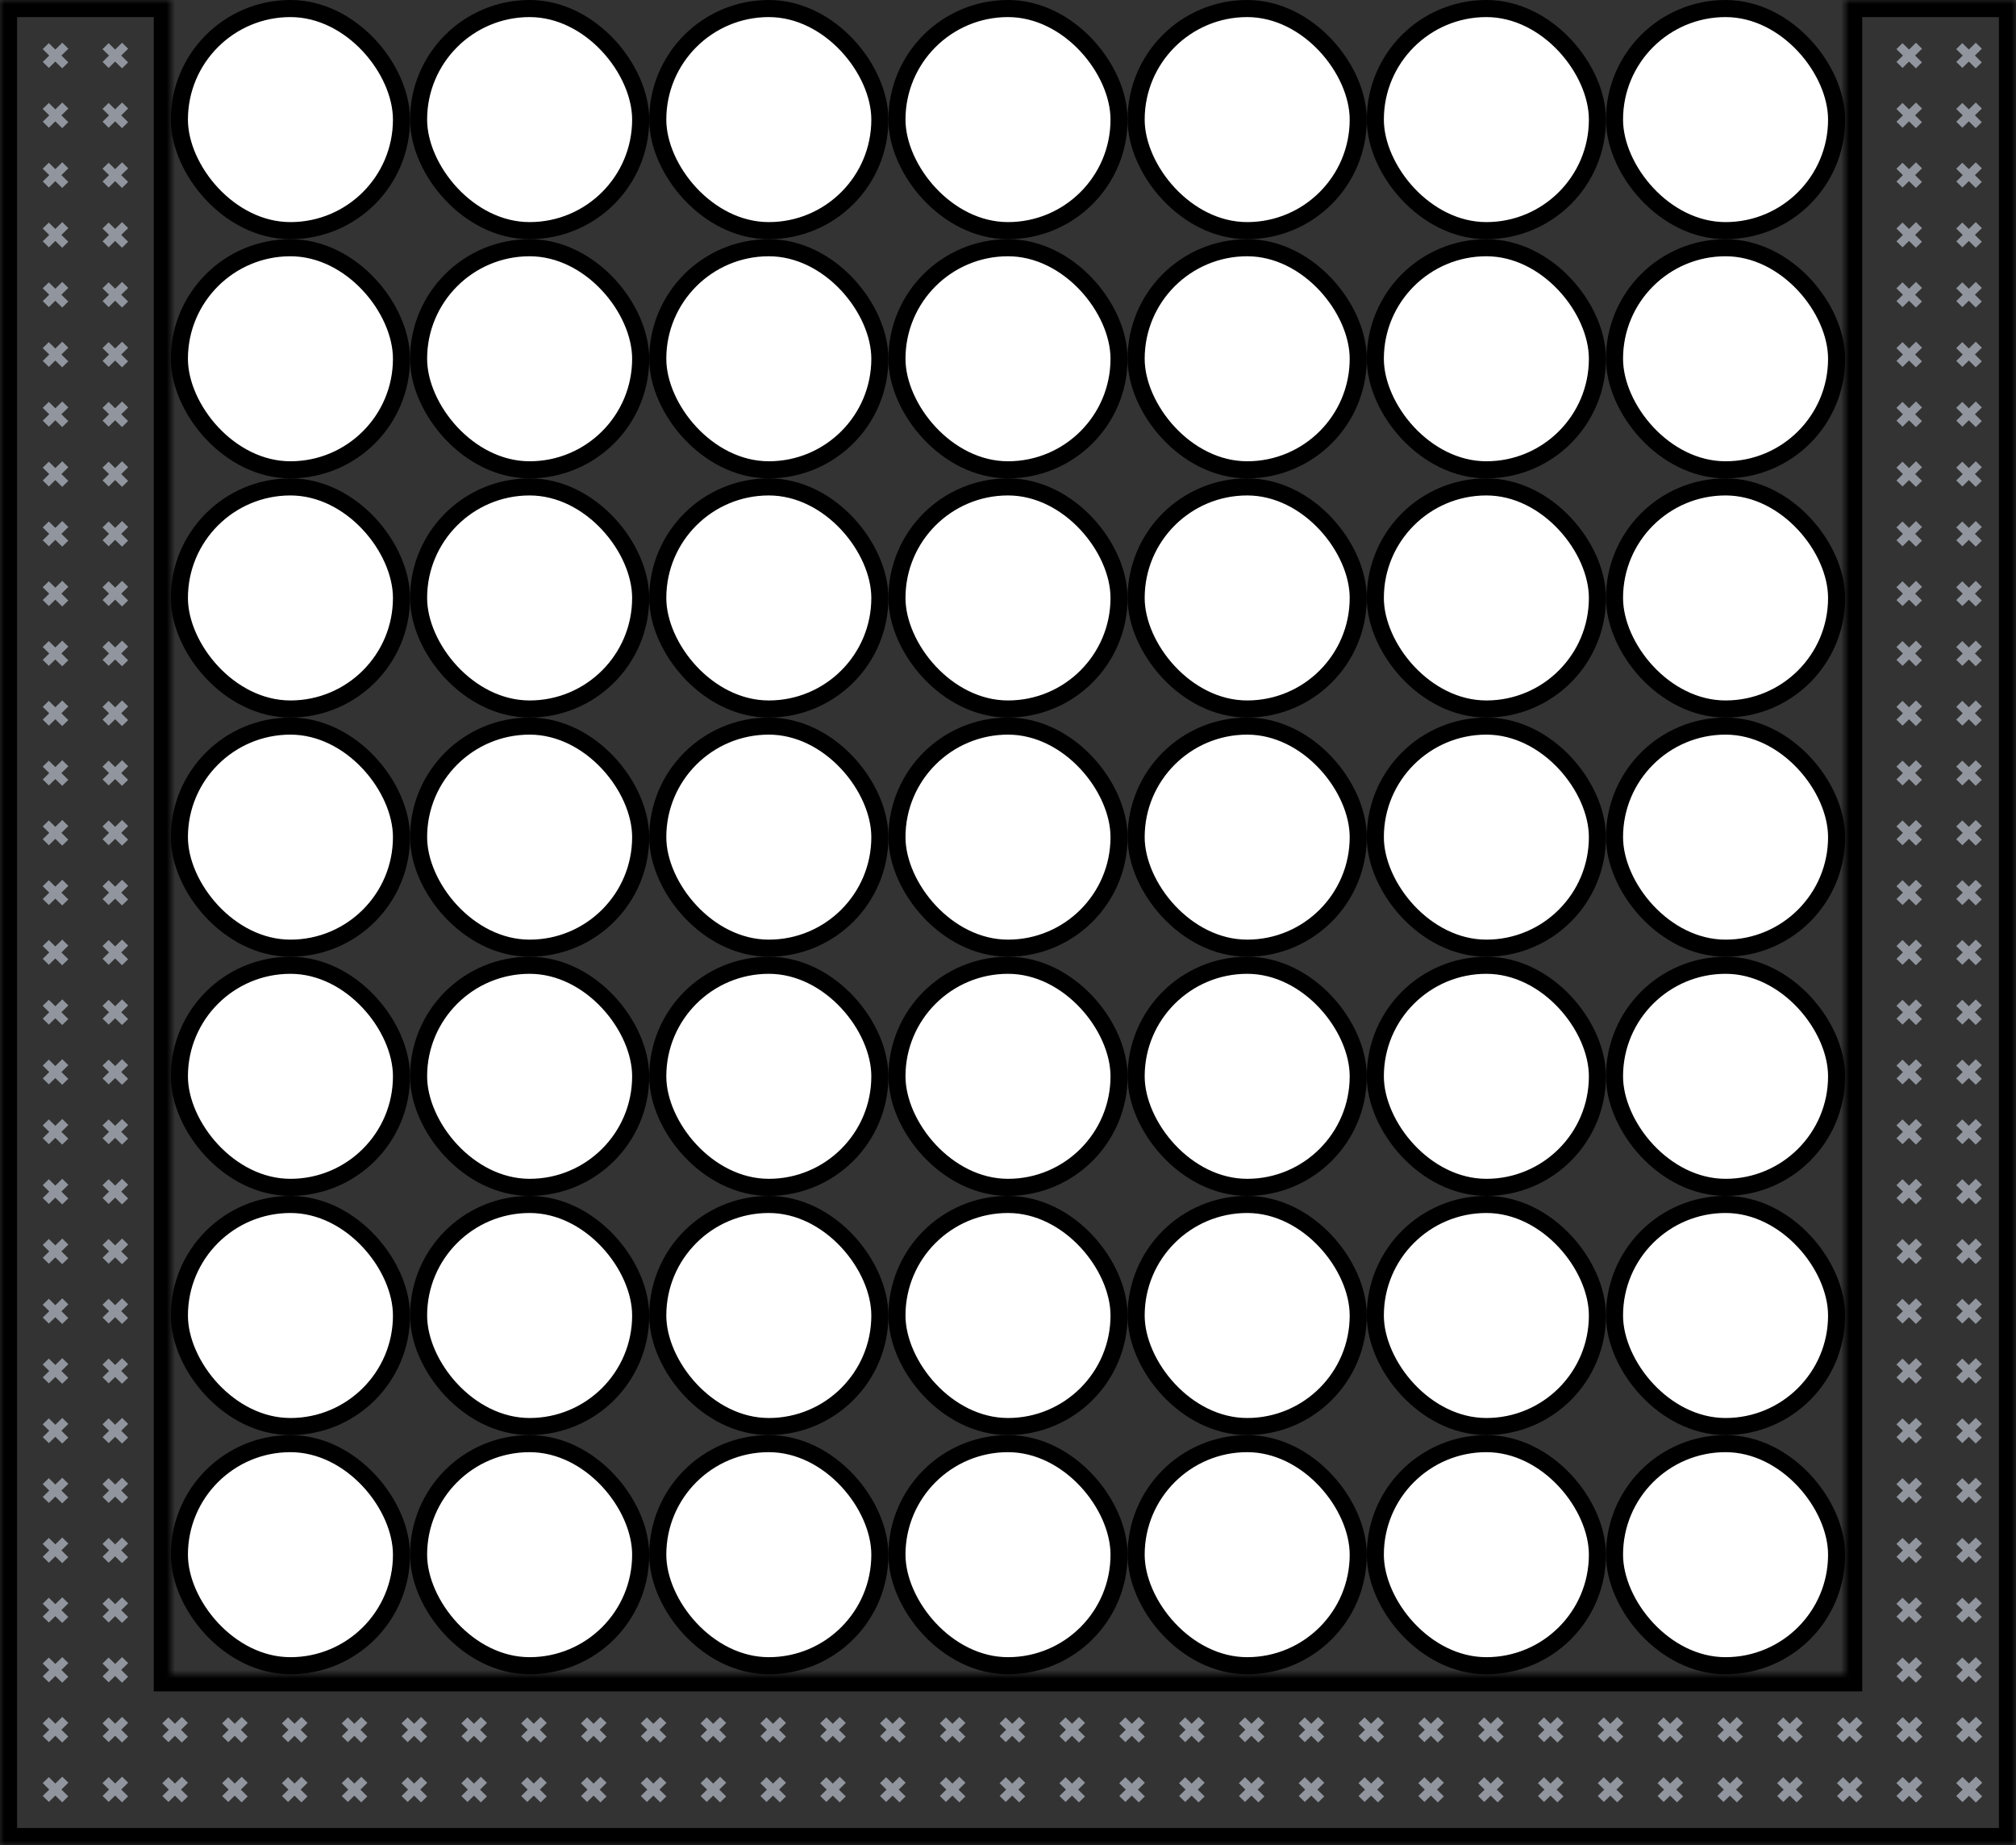 <svg width="236" height="216" fill="none" xmlns="http://www.w3.org/2000/svg"><rect width="100%" height="100%" fill="#333333" stroke="none"/><path fill-rule="evenodd" clip-rule="evenodd" d="M6.476 7.205L7.283 8l.712-.702-.807-.795.813-.8L7.289 5l-.813.801-.764-.753L5 5.75l.763.753-.758.747.712.702.759-.747zm0 7l.807.795.712-.702-.807-.795.813-.8L7.289 12l-.813.801-.764-.752L5 12.75l.763.753-.758.747.712.702.759-.747zm0 7l.807.795.712-.702-.807-.795.813-.8L7.289 19l-.813.801-.764-.752L5 19.75l.763.753-.758.747.712.702.759-.747zm0 7l.807.795.712-.702-.807-.795.813-.8L7.289 26l-.813.801-.764-.752L5 26.75l.763.753-.758.747.712.702.759-.747zm0 7l.807.795.712-.702-.807-.795.813-.8L7.289 33l-.813.801-.764-.753L5 33.75l.763.753-.758.747.712.702.759-.747zm0 7l.807.795.712-.702-.807-.795.813-.8L7.289 40l-.813.801-.764-.753L5 40.75l.763.753-.758.747.712.702.759-.747zm0 6.995l.807.796.712-.702-.807-.795.813-.8-.712-.703-.813.801-.764-.752-.712.701.763.753-.758.747.712.702.759-.747zm0 7l.807.796.712-.702-.807-.795.813-.8-.712-.703-.813.801-.764-.752-.712.701.763.753-.758.747.712.702.759-.747zm0 7l.807.796.712-.702-.807-.795.813-.8-.712-.703-.813.801-.764-.752-.712.701.763.753-.758.747.712.702.759-.747zm0 7l.807.796.712-.702-.807-.795.813-.8-.712-.703-.813.801-.764-.752-.712.701.763.753-.758.747.712.702.759-.747zm0 7l.807.796.712-.702-.807-.795.813-.8-.712-.703-.813.801-.764-.752-.712.701.763.753-.758.747.712.702.759-.747zm0 7l.807.796.712-.702-.807-.795.813-.8-.712-.703-.813.801-.764-.752-.712.701.763.753-.758.747.712.702.759-.747zm0 7l.807.796.712-.702-.807-.795.813-.8-.712-.703-.813.801-.764-.752-.712.701.763.753-.758.747.712.702.759-.747zm0 7l.807.796.712-.702-.807-.795.813-.8-.712-.703-.813.801-.764-.752-.712.701.763.753-.758.747.712.702.759-.747zm0 7.001l.807.795.712-.702-.807-.795.813-.801-.712-.702-.813.801-.764-.752-.712.701.763.753-.758.747.712.702.759-.747zm0 7l.807.795.712-.702-.807-.795.813-.801-.712-.702-.813.801-.764-.752-.712.701.763.753-.758.747.712.702.759-.747zm0 7l.807.795.712-.702-.807-.795.813-.801-.712-.702-.813.801-.764-.752-.712.701.763.753-.758.747.712.702.759-.747zm0 7l.807.795.712-.702-.807-.795.813-.801-.712-.702-.813.801-.764-.752-.712.701.763.753-.758.747.712.702.759-.747zm0 7l.807.795.712-.702-.807-.795.813-.801-.712-.702-.813.801-.764-.752-.712.701.763.753-.758.747.712.702.759-.747zm0 7l.807.795.712-.702-.807-.795.813-.801-.712-.702-.813.801-.764-.752-.712.701.763.753-.758.747.712.702.759-.747zm0 6.996l.807.795.712-.702-.807-.795.813-.801-.712-.702-.813.801-.764-.752-.712.701.763.753-.758.747.712.702.759-.747zm0 7l.807.795.712-.702-.807-.795.813-.801-.712-.702-.813.801-.764-.752-.712.701.763.753-.758.747.712.702.759-.747zm0 7l.807.795.712-.702-.807-.795.813-.801-.712-.702-.813.801-.764-.752-.712.701.763.753-.758.747.712.702.759-.747zm0 7l.807.795.712-.702-.807-.795.813-.801-.712-.702-.813.801-.764-.752-.712.701.763.753-.758.747.712.702.759-.747zm0 7l.807.795.712-.702-.807-.795.813-.801-.712-.702-.813.801-.764-.752-.712.701.763.753-.758.747.712.702.759-.747zm0 7l.807.795.712-.702-.807-.795.813-.801-.712-.702-.813.801-.764-.752-.712.701.763.753-.758.747.712.702.759-.747zm0 7l.807.795.712-.702-.807-.795.813-.801-.712-.702-.813.801-.764-.752-.712.701.763.753-.758.747.712.702.759-.747zm0 7l.807.795.712-.702-.807-.795.813-.801-.712-.702-.813.801-.764-.752-.712.701.763.753-.758.747.712.702.759-.747zm0 7l.807.795.712-.702-.807-.795.813-.801-.712-.702-.813.801-.764-.752-.712.701.763.753-.758.747.712.702.759-.747zm0 7l.807.795.712-.702-.807-.795.813-.801-.712-.702-.813.801-.764-.752-.712.701.763.753-.758.747.712.702.759-.747zM13.478 7.205l.807.795.712-.702-.807-.795.813-.8L14.29 5l-.813.801-.764-.753L12 5.75l.764.753-.758.747.712.702.759-.747zm0 7l.807.795.712-.702-.807-.795.813-.8L14.29 12l-.813.801-.764-.752-.713.701.764.753-.758.747.712.702.759-.747zm0 7l.807.795.712-.702-.807-.795.813-.8L14.29 19l-.813.801-.764-.752-.713.701.764.753-.758.747.712.702.759-.747zm0 7l.807.795.712-.702-.807-.795.813-.8L14.29 26l-.813.801-.764-.752-.713.701.764.753-.758.747.712.702.759-.747zm0 7l.807.795.712-.702-.807-.795.813-.8L14.29 33l-.813.801-.764-.753-.713.702.764.753-.758.747.712.702.759-.747zm0 7l.807.795.712-.702-.807-.795.813-.8L14.29 40l-.813.801-.764-.753-.713.702.764.753-.758.747.712.702.759-.747zm0 6.995l.807.796.712-.702-.807-.795.813-.8-.712-.703-.813.801-.764-.752-.713.701.764.753-.758.747.712.702.759-.747zm0 7l.807.796.712-.702-.807-.795.813-.8-.712-.703-.813.801-.764-.752-.713.701.764.753-.758.747.712.702.759-.747zm0 7l.807.796.712-.702-.807-.795.813-.8-.712-.703-.813.801-.764-.752-.713.701.764.753-.758.747.712.702.759-.747zm0 7l.807.796.712-.702-.807-.795.813-.8-.712-.703-.813.801-.764-.752-.713.701.764.753-.758.747.712.702.759-.747zm0 7l.807.796.712-.702-.807-.795.813-.8-.712-.703-.813.801-.764-.752-.713.701.764.753-.758.747.712.702.759-.747zm0 7l.807.796.712-.702-.807-.795.813-.8-.712-.703-.813.801-.764-.752-.713.701.764.753-.758.747.712.702.759-.747zm0 7l.807.796.712-.702-.807-.795.813-.8-.712-.703-.813.801-.764-.752-.713.701.764.753-.758.747.712.702.759-.747zm0 7l.807.796.712-.702-.807-.795.813-.8-.712-.703-.813.801-.764-.752-.713.701.764.753-.758.747.712.702.759-.747zm0 7.001l.807.795.712-.702-.807-.795.813-.801-.712-.702-.813.801-.764-.752-.713.701.764.753-.758.747.712.702.759-.747zm0 7l.807.795.712-.702-.807-.795.813-.801-.712-.702-.813.801-.764-.752-.713.701.764.753-.758.747.712.702.759-.747zm0 7l.807.795.712-.702-.807-.795.813-.801-.712-.702-.813.801-.764-.752-.713.701.764.753-.758.747.712.702.759-.747zm0 7l.807.795.712-.702-.807-.795.813-.801-.712-.702-.813.801-.764-.752-.713.701.764.753-.758.747.712.702.759-.747zm0 7l.807.795.712-.702-.807-.795.813-.801-.712-.702-.813.801-.764-.752-.713.701.764.753-.758.747.712.702.759-.747zm0 7l.807.795.712-.702-.807-.795.813-.801-.712-.702-.813.801-.764-.752-.713.701.764.753-.758.747.712.702.759-.747zm0 6.996l.807.795.712-.702-.807-.795.813-.801-.712-.702-.813.801-.764-.752-.713.701.764.753-.758.747.712.702.759-.747zm0 7l.807.795.712-.702-.807-.795.813-.801-.712-.702-.813.801-.764-.752-.713.701.764.753-.758.747.712.702.759-.747zm0 7l.807.795.712-.702-.807-.795.813-.801-.712-.702-.813.801-.764-.752-.713.701.764.753-.758.747.712.702.759-.747zm0 7l.807.795.712-.702-.807-.795.813-.801-.712-.702-.813.801-.764-.752-.713.701.764.753-.758.747.712.702.759-.747zm0 7l.807.795.712-.702-.807-.795.813-.801-.712-.702-.813.801-.764-.752-.713.701.764.753-.758.747.712.702.759-.747zm0 7l.807.795.712-.702-.807-.795.813-.801-.712-.702-.813.801-.764-.752-.713.701.764.753-.758.747.712.702.759-.747zm0 7l.807.795.712-.702-.807-.795.813-.801-.712-.702-.813.801-.764-.752-.713.701.764.753-.758.747.712.702.759-.747zm0 7l.807.795.712-.702-.807-.795.813-.801-.712-.702-.813.801-.764-.752-.713.701.764.753-.758.747.712.702.759-.747zm0 7l.807.795.712-.702-.807-.795.813-.801-.712-.702-.813.801-.764-.752-.713.701.764.753-.758.747.712.702.759-.747zm0 7l.807.795.712-.702-.807-.795.813-.801-.712-.702-.813.801-.764-.752-.713.701.764.753-.758.747.712.702.759-.747zM223.476 7.205l.807.795.712-.702-.807-.795.813-.8-.712-.703-.813.801-.764-.753-.712.702.763.753-.758.747.712.702.759-.747zm0 7l.807.795.712-.702-.807-.795.813-.8-.712-.703-.813.801-.764-.752-.712.701.763.753-.758.747.712.702.759-.747zm0 7l.807.795.712-.702-.807-.795.813-.8-.712-.703-.813.801-.764-.752-.712.701.763.753-.758.747.712.702.759-.747zm0 7l.807.795.712-.702-.807-.795.813-.8-.712-.703-.813.801-.764-.752-.712.701.763.753-.758.747.712.702.759-.747zm0 7l.807.795.712-.702-.807-.795.813-.8-.712-.703-.813.801-.764-.753-.712.702.763.753-.758.747.712.702.759-.747zm0 7l.807.795.712-.702-.807-.795.813-.8-.712-.703-.813.801-.764-.753-.712.702.763.753-.758.747.712.702.759-.747zm0 6.995l.807.796.712-.702-.807-.795.813-.8-.712-.703-.813.801-.764-.752-.712.701.763.753-.758.747.712.702.759-.747zm0 7l.807.796.712-.702-.807-.795.813-.8-.712-.703-.813.801-.764-.752-.712.701.763.753-.758.747.712.702.759-.747zm0 7l.807.796.712-.702-.807-.795.813-.8-.712-.703-.813.801-.764-.752-.712.701.763.753-.758.747.712.702.759-.747zm0 7l.807.796.712-.702-.807-.795.813-.8-.712-.703-.813.801-.764-.752-.712.701.763.753-.758.747.712.702.759-.747zm0 7l.807.796.712-.702-.807-.795.813-.8-.712-.703-.813.801-.764-.752-.712.701.763.753-.758.747.712.702.759-.747zm0 7l.807.796.712-.702-.807-.795.813-.8-.712-.703-.813.801-.764-.752-.712.701.763.753-.758.747.712.702.759-.747zm0 7l.807.796.712-.702-.807-.795.813-.8-.712-.703-.813.801-.764-.752-.712.701.763.753-.758.747.712.702.759-.747zm0 7l.807.796.712-.702-.807-.795.813-.8-.712-.703-.813.801-.764-.752-.712.701.763.753-.758.747.712.702.759-.747zm0 7.001l.807.795.712-.702-.807-.795.813-.801-.712-.702-.813.801-.764-.752-.712.701.763.753-.758.747.712.702.759-.747zm0 7l.807.795.712-.702-.807-.795.813-.801-.712-.702-.813.801-.764-.752-.712.701.763.753-.758.747.712.702.759-.747zm0 7l.807.795.712-.702-.807-.795.813-.801-.712-.702-.813.801-.764-.752-.712.701.763.753-.758.747.712.702.759-.747zm0 7l.807.795.712-.702-.807-.795.813-.801-.712-.702-.813.801-.764-.752-.712.701.763.753-.758.747.712.702.759-.747zm0 7l.807.795.712-.702-.807-.795.813-.801-.712-.702-.813.801-.764-.752-.712.701.763.753-.758.747.712.702.759-.747zm0 7l.807.795.712-.702-.807-.795.813-.801-.712-.702-.813.801-.764-.752-.712.701.763.753-.758.747.712.702.759-.747zm0 6.996l.807.795.712-.702-.807-.795.813-.801-.712-.702-.813.801-.764-.752-.712.701.763.753-.758.747.712.702.759-.747zm0 7l.807.795.712-.702-.807-.795.813-.801-.712-.702-.813.801-.764-.752-.712.701.763.753-.758.747.712.702.759-.747zm0 7l.807.795.712-.702-.807-.795.813-.801-.712-.702-.813.801-.764-.752-.712.701.763.753-.758.747.712.702.759-.747zm0 7l.807.795.712-.702-.807-.795.813-.801-.712-.702-.813.801-.764-.752-.712.701.763.753-.758.747.712.702.759-.747zm0 7l.807.795.712-.702-.807-.795.813-.801-.712-.702-.813.801-.764-.752-.712.701.763.753-.758.747.712.702.759-.747zm0 7l.807.795.712-.702-.807-.795.813-.801-.712-.702-.813.801-.764-.752-.712.701.763.753-.758.747.712.702.759-.747zm0 7l.807.795.712-.702-.807-.795.813-.801-.712-.702-.813.801-.764-.752-.712.701.763.753-.758.747.712.702.759-.747zm0 7l.807.795.712-.702-.807-.795.813-.801-.712-.702-.813.801-.764-.752-.712.701.763.753-.758.747.712.702.759-.747zm0 7l.807.795.712-.702-.807-.795.813-.801-.712-.702-.813.801-.764-.752-.712.701.763.753-.758.747.712.702.759-.747zm0 7l.807.795.712-.702-.807-.795.813-.801-.712-.702-.813.801-.764-.752-.712.701.763.753-.758.747.712.702.759-.747zm7.002-202.992l.807.795.712-.702-.807-.795.813-.8-.712-.703-.813.801-.764-.753-.712.702.763.753-.758.747.712.702.759-.747zm0 7l.807.795.712-.702-.807-.795.813-.8-.712-.703-.813.801-.764-.752-.712.701.763.753-.758.747.712.702.759-.747zm0 7l.807.795.712-.702-.807-.795.813-.8-.712-.703-.813.801-.764-.752-.712.701.763.753-.758.747.712.702.759-.747zm0 7l.807.795.712-.702-.807-.795.813-.8-.712-.703-.813.801-.764-.752-.712.701.763.753-.758.747.712.702.759-.747zm0 7l.807.795.712-.702-.807-.795.813-.8-.712-.703-.813.801-.764-.753-.712.702.763.753-.758.747.712.702.759-.747zm0 7l.807.795.712-.702-.807-.795.813-.8-.712-.703-.813.801-.764-.753-.712.702.763.753-.758.747.712.702.759-.747zm0 6.995l.807.796.712-.702-.807-.795.813-.8-.712-.703-.813.801-.764-.752-.712.701.763.753-.758.747.712.702.759-.747zm0 7l.807.796.712-.702-.807-.795.813-.8-.712-.703-.813.801-.764-.752-.712.701.763.753-.758.747.712.702.759-.747zm0 7l.807.796.712-.702-.807-.795.813-.8-.712-.703-.813.801-.764-.752-.712.701.763.753-.758.747.712.702.759-.747zm0 7l.807.796.712-.702-.807-.795.813-.8-.712-.703-.813.801-.764-.752-.712.701.763.753-.758.747.712.702.759-.747zm0 7l.807.796.712-.702-.807-.795.813-.8-.712-.703-.813.801-.764-.752-.712.701.763.753-.758.747.712.702.759-.747zm0 7l.807.796.712-.702-.807-.795.813-.8-.712-.703-.813.801-.764-.752-.712.701.763.753-.758.747.712.702.759-.747zm0 7l.807.796.712-.702-.807-.795.813-.8-.712-.703-.813.801-.764-.752-.712.701.763.753-.758.747.712.702.759-.747zm0 7l.807.796.712-.702-.807-.795.813-.8-.712-.703-.813.801-.764-.752-.712.701.763.753-.758.747.712.702.759-.747zm0 7.001l.807.795.712-.702-.807-.795.813-.801-.712-.702-.813.801-.764-.752-.712.701.763.753-.758.747.712.702.759-.747zm0 7l.807.795.712-.702-.807-.795.813-.801-.712-.702-.813.801-.764-.752-.712.701.763.753-.758.747.712.702.759-.747zm0 7l.807.795.712-.702-.807-.795.813-.801-.712-.702-.813.801-.764-.752-.712.701.763.753-.758.747.712.702.759-.747zm0 7l.807.795.712-.702-.807-.795.813-.801-.712-.702-.813.801-.764-.752-.712.701.763.753-.758.747.712.702.759-.747zm0 7l.807.795.712-.702-.807-.795.813-.801-.712-.702-.813.801-.764-.752-.712.701.763.753-.758.747.712.702.759-.747zm0 7l.807.795.712-.702-.807-.795.813-.801-.712-.702-.813.801-.764-.752-.712.701.763.753-.758.747.712.702.759-.747zm0 6.996l.807.795.712-.702-.807-.795.813-.801-.712-.702-.813.801-.764-.752-.712.701.763.753-.758.747.712.702.759-.747zm0 7l.807.795.712-.702-.807-.795.813-.801-.712-.702-.813.801-.764-.752-.712.701.763.753-.758.747.712.702.759-.747zm0 7l.807.795.712-.702-.807-.795.813-.801-.712-.702-.813.801-.764-.752-.712.701.763.753-.758.747.712.702.759-.747zm0 7l.807.795.712-.702-.807-.795.813-.801-.712-.702-.813.801-.764-.752-.712.701.763.753-.758.747.712.702.759-.747zm0 7l.807.795.712-.702-.807-.795.813-.801-.712-.702-.813.801-.764-.752-.712.701.763.753-.758.747.712.702.759-.747zm0 7l.807.795.712-.702-.807-.795.813-.801-.712-.702-.813.801-.764-.752-.712.701.763.753-.758.747.712.702.759-.747zm0 7l.807.795.712-.702-.807-.795.813-.801-.712-.702-.813.801-.764-.752-.712.701.763.753-.758.747.712.702.759-.747zm0 7l.807.795.712-.702-.807-.795.813-.801-.712-.702-.813.801-.764-.752-.712.701.763.753-.758.747.712.702.759-.747zm0 7l.807.795.712-.702-.807-.795.813-.801-.712-.702-.813.801-.764-.752-.712.701.763.753-.758.747.712.702.759-.747zm0 7l.807.795.712-.702-.807-.795.813-.801-.712-.702-.813.801-.764-.752-.712.701.763.753-.758.747.712.702.759-.747zm-210.002-6.992l.807.795.712-.702-.807-.795.813-.801-.712-.702-.813.801-.764-.753-.712.702.764.753-.759.747.713.702.758-.747zm7.002 0l.807.795.712-.702-.807-.795.813-.801-.712-.702-.813.801-.764-.753-.712.702.763.753-.758.747.712.702.759-.747zm7.001 0l.807.795.712-.702-.807-.795.813-.801-.712-.702-.813.801-.764-.753-.713.702.764.753-.758.747.712.702.759-.747zm7.001 0l.808.795.712-.702-.807-.795.813-.801-.712-.702-.813.801-.764-.753-.713.702.764.753-.758.747.712.702.759-.747zm7.002 0l.807.795.712-.702-.807-.795.813-.801-.712-.702-.813.801-.764-.753-.713.702.764.753-.758.747.712.702.759-.747zm7.002 0l.807.795.712-.702-.807-.795.813-.801-.713-.702-.812.801-.764-.753-.713.702.764.753-.758.747.712.702.759-.747zm7.001 0l.807.795.712-.702-.807-.795.813-.801-.713-.702-.812.801-.764-.753-.713.702.764.753-.758.747.712.702.759-.747zm7.002 0l.807.795.712-.702-.807-.795.813-.801-.713-.702-.812.801-.764-.753-.713.702.764.753-.758.747.712.702.759-.747zm7 0l.808.795.712-.702-.807-.795.813-.801L77.3 201l-.813.801-.763-.753-.713.702.764.753-.758.747.712.702.758-.747zm7.003 0l.807.795.712-.702-.807-.795.813-.801-.713-.702-.813.801-.763-.753-.713.702.764.753-.758.747.712.702.759-.747zm7 0l.808.795.712-.702-.807-.795.813-.801-.713-.702-.813.801-.763-.753-.713.702.764.753-.758.747.712.702.758-.747zm7.001 0l.808.795.712-.702-.807-.795.813-.801-.713-.702-.813.801-.763-.753-.713.702.764.753-.758.747.712.702.758-.747zm7.002 0l.808.795.712-.702-.807-.795.813-.801-.713-.702-.813.801-.764-.753-.712.702.764.753-.758.747.712.702.758-.747zm7.001 0l.808.795.712-.702-.807-.795.813-.801-.713-.702-.813.801-.764-.753-.712.702.764.753-.758.747.712.702.758-.747zm7.002 0l.808.795.712-.702-.807-.795.812-.801-.712-.702-.813.801-.764-.753-.712.702.764.753-.758.747.712.702.758-.747zm7.001 0l.808.795.712-.702-.807-.795.812-.801-.712-.702-.813.801-.764-.753-.712.702.764.753-.758.747.712.702.758-.747zm7.002 0l.807.795.713-.702-.807-.795.812-.801-.712-.702-.813.801-.764-.753-.712.702.764.753-.758.747.712.702.758-.747zm7.001 0l.807.795.713-.702-.807-.795.812-.801-.712-.702-.813.801-.764-.753-.712.702.764.753-.758.747.712.702.758-.747zm7.002 0l.807.795.713-.702-.807-.795.812-.801-.712-.702-.813.801-.764-.753-.712.702.764.753-.758.747.712.702.758-.747zm7.001 0l.807.795.713-.702-.807-.795.812-.801-.712-.702-.813.801-.764-.753-.712.702.764.753-.759.747.713.702.758-.747zm7.001 0l.807.795.713-.702-.808-.795.813-.801-.712-.702-.813.801-.764-.753-.712.702.764.753-.759.747.713.702.758-.747zm7.002 0l.807.795.713-.702-.808-.795.813-.801-.712-.702-.813.801-.764-.753-.712.702.764.753-.759.747.713.702.758-.747zm7.001 0l.807.795.713-.702-.808-.795.813-.801-.712-.702-.813.801-.764-.753-.712.702.764.753-.759.747.713.702.758-.747zm7.002 0l.807.795.713-.702-.808-.795.813-.801-.712-.702-.813.801-.764-.753-.712.702.764.753-.759.747.713.702.758-.747zm7.001 0l.807.795.713-.702-.808-.795.813-.801-.712-.702-.813.801-.764-.753-.712.702.764.753-.759.747.713.702.758-.747zm7.002 0l.807.795.713-.702-.808-.795.813-.801-.712-.702-.813.801-.764-.753-.712.702.764.753-.759.747.713.702.758-.747zm7.001 0l.807.795.713-.702-.808-.795.813-.801-.712-.702-.813.801-.764-.753-.712.702.764.753-.759.747.713.702.758-.747zm7.002 0l.807.795.712-.702-.807-.795.813-.801-.712-.702-.813.801-.764-.753-.712.702.764.753-.759.747.713.702.758-.747zm7.001 0l.807.795.712-.702-.807-.795.813-.801-.712-.702-.813.801-.764-.753-.712.702.763.753-.758.747.713.702.758-.747z" fill="#90959E"/><path fill-rule="evenodd" clip-rule="evenodd" d="M223.518 203.205l.807.795.712-.702-.807-.795.813-.801-.712-.702-.813.801-.764-.753-.712.702.763.753-.758.747.712.702.759-.747zm7.001 0l.807.795.712-.702-.807-.795.813-.801-.712-.702-.813.801-.764-.753-.712.702.763.753-.758.747.712.702.759-.747zm-210.043 7l.807.795.712-.702-.807-.795.813-.801-.712-.702-.813.801-.764-.753-.712.702.764.753-.759.747.713.702.758-.747zm7.002 0l.807.795.712-.702-.807-.795.813-.801-.712-.702-.813.801-.764-.753-.712.702.763.753-.758.747.712.702.759-.747zm7.001 0l.807.795.712-.702-.807-.795.813-.801-.712-.702-.813.801-.764-.753-.713.702.764.753-.758.747.712.702.759-.747zm7.001 0l.808.795.712-.702-.807-.795.813-.801-.712-.702-.813.801-.764-.753-.713.702.764.753-.758.747.712.702.759-.747zm7.002 0l.807.795.712-.702-.807-.795.813-.801-.712-.702-.813.801-.764-.753-.713.702.764.753-.758.747.712.702.759-.747zm7.002 0l.807.795.712-.702-.807-.795.813-.801-.713-.702-.812.801-.764-.753-.713.702.764.753-.758.747.712.702.759-.747zm7.001 0l.807.795.712-.702-.807-.795.813-.801-.713-.702-.812.801-.764-.753-.713.702.764.753-.758.747.712.702.759-.747zm7.002 0l.807.795.712-.702-.807-.795.813-.801-.713-.702-.812.801-.764-.753-.713.702.764.753-.758.747.712.702.759-.747zm7 0l.808.795.712-.702-.807-.795.813-.801L77.3 208l-.813.801-.763-.753-.713.702.764.753-.758.747.712.702.758-.747zm7.003 0l.807.795.712-.702-.807-.795.813-.801-.713-.702-.813.801-.763-.753-.713.702.764.753-.758.747.712.702.759-.747zm7 0l.808.795.712-.702-.807-.795.813-.801-.713-.702-.813.801-.763-.753-.713.702.764.753-.758.747.712.702.758-.747zm7.001 0l.808.795.712-.702-.807-.795.813-.801-.713-.702-.813.801-.763-.753-.713.702.764.753-.758.747.712.702.758-.747zm7.002 0l.808.795.712-.702-.807-.795.813-.801-.713-.702-.813.801-.764-.753-.712.702.764.753-.758.747.712.702.758-.747zm7.001 0l.808.795.712-.702-.807-.795.813-.801-.713-.702-.813.801-.764-.753-.712.702.764.753-.758.747.712.702.758-.747zm7.002 0l.808.795.712-.702-.807-.795.812-.801-.712-.702-.813.801-.764-.753-.712.702.764.753-.758.747.712.702.758-.747zm7.001 0l.808.795.712-.702-.807-.795.812-.801-.712-.702-.813.801-.764-.753-.712.702.764.753-.758.747.712.702.758-.747zm7.002 0l.807.795.713-.702-.807-.795.812-.801-.712-.702-.813.801-.764-.753-.712.702.764.753-.758.747.712.702.758-.747zm7.001 0l.807.795.713-.702-.807-.795.812-.801-.712-.702-.813.801-.764-.753-.712.702.764.753-.758.747.712.702.758-.747zm7.002 0l.807.795.713-.702-.807-.795.812-.801-.712-.702-.813.801-.764-.753-.712.702.764.753-.758.747.712.702.758-.747zm7.001 0l.807.795.713-.702-.807-.795.812-.801-.712-.702-.813.801-.764-.753-.712.702.764.753-.759.747.713.702.758-.747zm7.001 0l.807.795.713-.702-.808-.795.813-.801-.712-.702-.813.801-.764-.753-.712.702.764.753-.759.747.713.702.758-.747zm7.002 0l.807.795.713-.702-.808-.795.813-.801-.712-.702-.813.801-.764-.753-.712.702.764.753-.759.747.713.702.758-.747zm7.001 0l.807.795.713-.702-.808-.795.813-.801-.712-.702-.813.801-.764-.753-.712.702.764.753-.759.747.713.702.758-.747zm7.002 0l.807.795.713-.702-.808-.795.813-.801-.712-.702-.813.801-.764-.753-.712.702.764.753-.759.747.713.702.758-.747zm7.001 0l.807.795.713-.702-.808-.795.813-.801-.712-.702-.813.801-.764-.753-.712.702.764.753-.759.747.713.702.758-.747zm7.002 0l.807.795.713-.702-.808-.795.813-.801-.712-.702-.813.801-.764-.753-.712.702.764.753-.759.747.713.702.758-.747zm7.001 0l.807.795.713-.702-.808-.795.813-.801-.712-.702-.813.801-.764-.753-.712.702.764.753-.759.747.713.702.758-.747zm7.002 0l.807.795.712-.702-.807-.795.813-.801-.712-.702-.813.801-.764-.753-.712.702.764.753-.759.747.713.702.758-.747zm7.001 0l.807.795.712-.702-.807-.795.813-.801-.712-.702-.813.801-.764-.753-.712.702.763.753-.758.747.713.702.758-.747zm7.002 0l.807.795.712-.702-.807-.795.813-.801-.712-.702-.813.801-.764-.753-.712.702.763.753-.758.747.712.702.759-.747zm7.001 0l.807.795.712-.702-.807-.795.813-.801-.712-.702-.813.801-.764-.753-.712.702.763.753-.758.747.712.702.759-.747z" fill="#90959E"/><mask id="a" fill="#fff"><path fill-rule="evenodd" clip-rule="evenodd" d="M0 0h20v196h196V0h20v216H0V0z"/></mask><path d="M20 0h2v-2h-2v2zM0 0v-2h-2v2h2zm20 196h-2v2h2v-2zm196 0v2h2v-2h-2zm0-196v-2h-2v2h2zm20 0h2v-2h-2v2zm0 216v2h2v-2h-2zM0 216h-2v2h2v-2zM20-2H0v4h20v-4zm2 198V0h-4v196h4zm194-2H20v4h196v-4zm2 2V0h-4v196h4zM216 2h20v-4h-20v4zm18-2v196h4V0h-4zm0 196v20h4v-20h-4zm2 18h-20v4h20v-4zm-216 4h196v-4H20v4zm-20 0h20v-4H0v4zm-2-22v20h4v-20h-4zM-2 0v196h4V0h-4z" fill="#000" mask="url(#a)"/><rect x="21" y="1" width="26" height="26" rx="13" fill="#fff" stroke="#000" stroke-width="2"/><rect x="49" y="1" width="26" height="26" rx="13" fill="#fff" stroke="#000" stroke-width="2"/><rect x="77" y="1" width="26" height="26" rx="13" fill="#fff" stroke="#000" stroke-width="2"/><rect x="105" y="1" width="26" height="26" rx="13" fill="#fff" stroke="#000" stroke-width="2"/><rect x="133" y="1" width="26" height="26" rx="13" fill="#fff" stroke="#000" stroke-width="2"/><rect x="161" y="1" width="26" height="26" rx="13" fill="#fff" stroke="#000" stroke-width="2"/><rect x="189" y="1" width="26" height="26" rx="13" fill="#fff" stroke="#000" stroke-width="2"/><rect x="21" y="29" width="26" height="26" rx="13" fill="#fff" stroke="#000" stroke-width="2"/><rect x="49" y="29" width="26" height="26" rx="13" fill="#fff" stroke="#000" stroke-width="2"/><rect x="77" y="29" width="26" height="26" rx="13" fill="#fff" stroke="#000" stroke-width="2"/><rect x="105" y="29" width="26" height="26" rx="13" fill="#fff" stroke="#000" stroke-width="2"/><rect x="133" y="29" width="26" height="26" rx="13" fill="#fff" stroke="#000" stroke-width="2"/><rect x="161" y="29" width="26" height="26" rx="13" fill="#fff" stroke="#000" stroke-width="2"/><rect x="189" y="29" width="26" height="26" rx="13" fill="#fff" stroke="#000" stroke-width="2"/><rect x="21" y="57" width="26" height="26" rx="13" fill="#fff" stroke="#000" stroke-width="2"/><rect x="49" y="57" width="26" height="26" rx="13" fill="#fff" stroke="#000" stroke-width="2"/><rect x="77" y="57" width="26" height="26" rx="13" fill="#fff" stroke="#000" stroke-width="2"/><rect x="105" y="57" width="26" height="26" rx="13" fill="#fff" stroke="#000" stroke-width="2"/><rect x="133" y="57" width="26" height="26" rx="13" fill="#fff" stroke="#000" stroke-width="2"/><rect x="161" y="57" width="26" height="26" rx="13" fill="#fff" stroke="#000" stroke-width="2"/><rect x="189" y="57" width="26" height="26" rx="13" fill="#fff" stroke="#000" stroke-width="2"/><rect x="21" y="85" width="26" height="26" rx="13" fill="#fff" stroke="#000" stroke-width="2"/><rect x="49" y="85" width="26" height="26" rx="13" fill="#fff" stroke="#000" stroke-width="2"/><rect x="77" y="85" width="26" height="26" rx="13" fill="#fff" stroke="#000" stroke-width="2"/><rect x="105" y="85" width="26" height="26" rx="13" fill="#fff" stroke="#000" stroke-width="2"/><rect x="133" y="85" width="26" height="26" rx="13" fill="#fff" stroke="#000" stroke-width="2"/><rect x="161" y="85" width="26" height="26" rx="13" fill="#fff" stroke="#000" stroke-width="2"/><rect x="189" y="85" width="26" height="26" rx="13" fill="#fff" stroke="#000" stroke-width="2"/><rect x="21" y="113" width="26" height="26" rx="13" fill="#fff" stroke="#000" stroke-width="2"/><rect x="49" y="113" width="26" height="26" rx="13" fill="#fff" stroke="#000" stroke-width="2"/><rect x="77" y="113" width="26" height="26" rx="13" fill="#fff" stroke="#000" stroke-width="2"/><rect x="105" y="113" width="26" height="26" rx="13" fill="#fff" stroke="#000" stroke-width="2"/><rect x="133" y="113" width="26" height="26" rx="13" fill="#fff" stroke="#000" stroke-width="2"/><rect x="161" y="113" width="26" height="26" rx="13" fill="#fff" stroke="#000" stroke-width="2"/><rect x="189" y="113" width="26" height="26" rx="13" fill="#fff" stroke="#000" stroke-width="2"/><rect x="21" y="141" width="26" height="26" rx="13" fill="#fff" stroke="#000" stroke-width="2"/><rect x="49" y="141" width="26" height="26" rx="13" fill="#fff" stroke="#000" stroke-width="2"/><rect x="77" y="141" width="26" height="26" rx="13" fill="#fff" stroke="#000" stroke-width="2"/><rect x="105" y="141" width="26" height="26" rx="13" fill="#fff" stroke="#000" stroke-width="2"/><rect x="133" y="141" width="26" height="26" rx="13" fill="#fff" stroke="#000" stroke-width="2"/><rect x="161" y="141" width="26" height="26" rx="13" fill="#fff" stroke="#000" stroke-width="2"/><rect x="189" y="141" width="26" height="26" rx="13" fill="#fff" stroke="#000" stroke-width="2"/><rect x="21" y="169" width="26" height="26" rx="13" fill="#fff" stroke="#000" stroke-width="2"/><rect x="49" y="169" width="26" height="26" rx="13" fill="#fff" stroke="#000" stroke-width="2"/><rect x="77" y="169" width="26" height="26" rx="13" fill="#fff" stroke="#000" stroke-width="2"/><rect x="105" y="169" width="26" height="26" rx="13" fill="#fff" stroke="#000" stroke-width="2"/><rect x="133" y="169" width="26" height="26" rx="13" fill="#fff" stroke="#000" stroke-width="2"/><rect x="161" y="169" width="26" height="26" rx="13" fill="#fff" stroke="#000" stroke-width="2"/><rect x="189" y="169" width="26" height="26" rx="13" fill="#fff" stroke="#000" stroke-width="2"/></svg>
